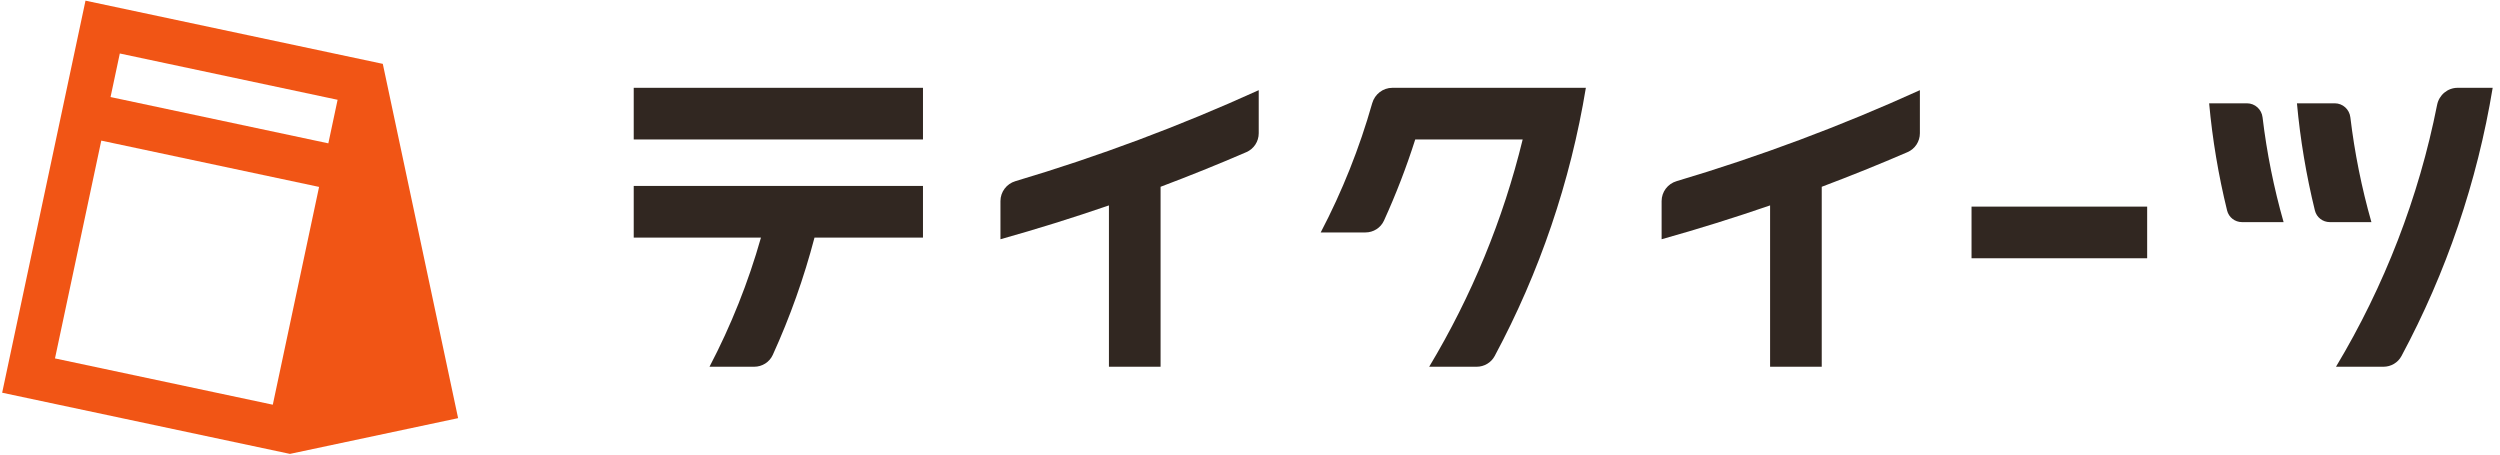 <svg width="132" height="24" viewBox="0 0 220 40" fill="none" xmlns="http://www.w3.org/2000/svg">
  <path fill-rule="evenodd" clip-rule="evenodd"
    d="M7.524 0.058L0.19 34.559L25.515 39.942L40.313 36.797L33.686 5.619L7.524 0.058ZM9.728 8.54L10.543 4.707L29.709 8.781L28.894 12.614L9.728 8.54ZM28.079 16.448L24.006 35.614L4.839 31.54L8.913 12.374L28.079 16.448Z"
    fill="#F15515" />
  <path d="M81.222 12.273H55.768V7.727H81.222V12.273Z" fill="#312721" />
  <path
    d="M66.965 20.909H55.768V16.364H81.222V20.909H71.676C70.749 24.449 69.52 27.904 68.003 31.234C67.712 31.871 67.072 32.273 66.371 32.273H62.436C64.331 28.654 65.851 24.839 66.965 20.909Z"
    fill="#312721" />
  <path
    d="M88.04 21.054C91.25 20.155 94.434 19.161 97.586 18.075V32.273H102.131V16.437C104.671 15.481 107.189 14.464 109.68 13.388C110.342 13.102 110.768 12.449 110.768 11.728V7.935C103.825 11.091 96.663 13.77 89.353 15.944C88.577 16.175 88.04 16.887 88.04 17.697V21.054Z"
    fill="#312721" />
  <path
    d="M146.222 21.054C149.432 20.155 152.616 19.161 155.768 18.075V32.273H160.313V16.437C162.853 15.481 165.371 14.464 167.862 13.388C168.524 13.102 168.95 12.449 168.95 11.728V7.935C162.006 11.091 154.845 13.77 147.535 15.944C146.758 16.175 146.222 16.887 146.222 17.697V21.054Z"
    fill="#312721" />
  <path
    d="M211.329 31.333C211.017 31.915 210.407 32.273 209.746 32.273H205.567C209.831 25.171 212.858 17.353 214.465 9.228C214.636 8.362 215.389 7.727 216.272 7.727H219.355C217.996 15.986 215.283 23.961 211.329 31.333Z"
    fill="#312721" />
  <path
    d="M195.985 18.527C195.223 15.425 194.695 12.271 194.404 9.091H197.734C198.435 9.091 199.021 9.623 199.104 10.32C199.476 13.437 200.095 16.522 200.956 19.546H197.295C196.676 19.546 196.132 19.128 195.985 18.527Z"
    fill="#312721" />
  <path
    d="M203.712 18.527C202.95 15.425 202.422 12.271 202.131 9.091H205.461C206.163 9.091 206.748 9.623 206.831 10.32C207.204 13.437 207.823 16.522 208.684 19.546H205.022C204.403 19.546 203.86 19.128 203.712 18.527Z"
    fill="#312721" />
  <path
    d="M124.541 12.273C123.767 14.706 122.848 17.091 121.789 19.416C121.498 20.053 120.858 20.455 120.158 20.455H116.222C118.118 16.834 119.638 13.019 120.753 9.087C120.979 8.289 121.7 7.727 122.529 7.727L139.556 7.727C138.196 15.986 135.484 23.961 131.53 31.333C131.218 31.915 130.607 32.273 129.947 32.273H125.768C129.495 26.065 132.284 19.31 133.995 12.273H124.541Z"
    fill="#312721" />
  <path d="M173.495 22.727H188.95V18.182H173.495V22.727Z" fill="#312721" />
</svg>